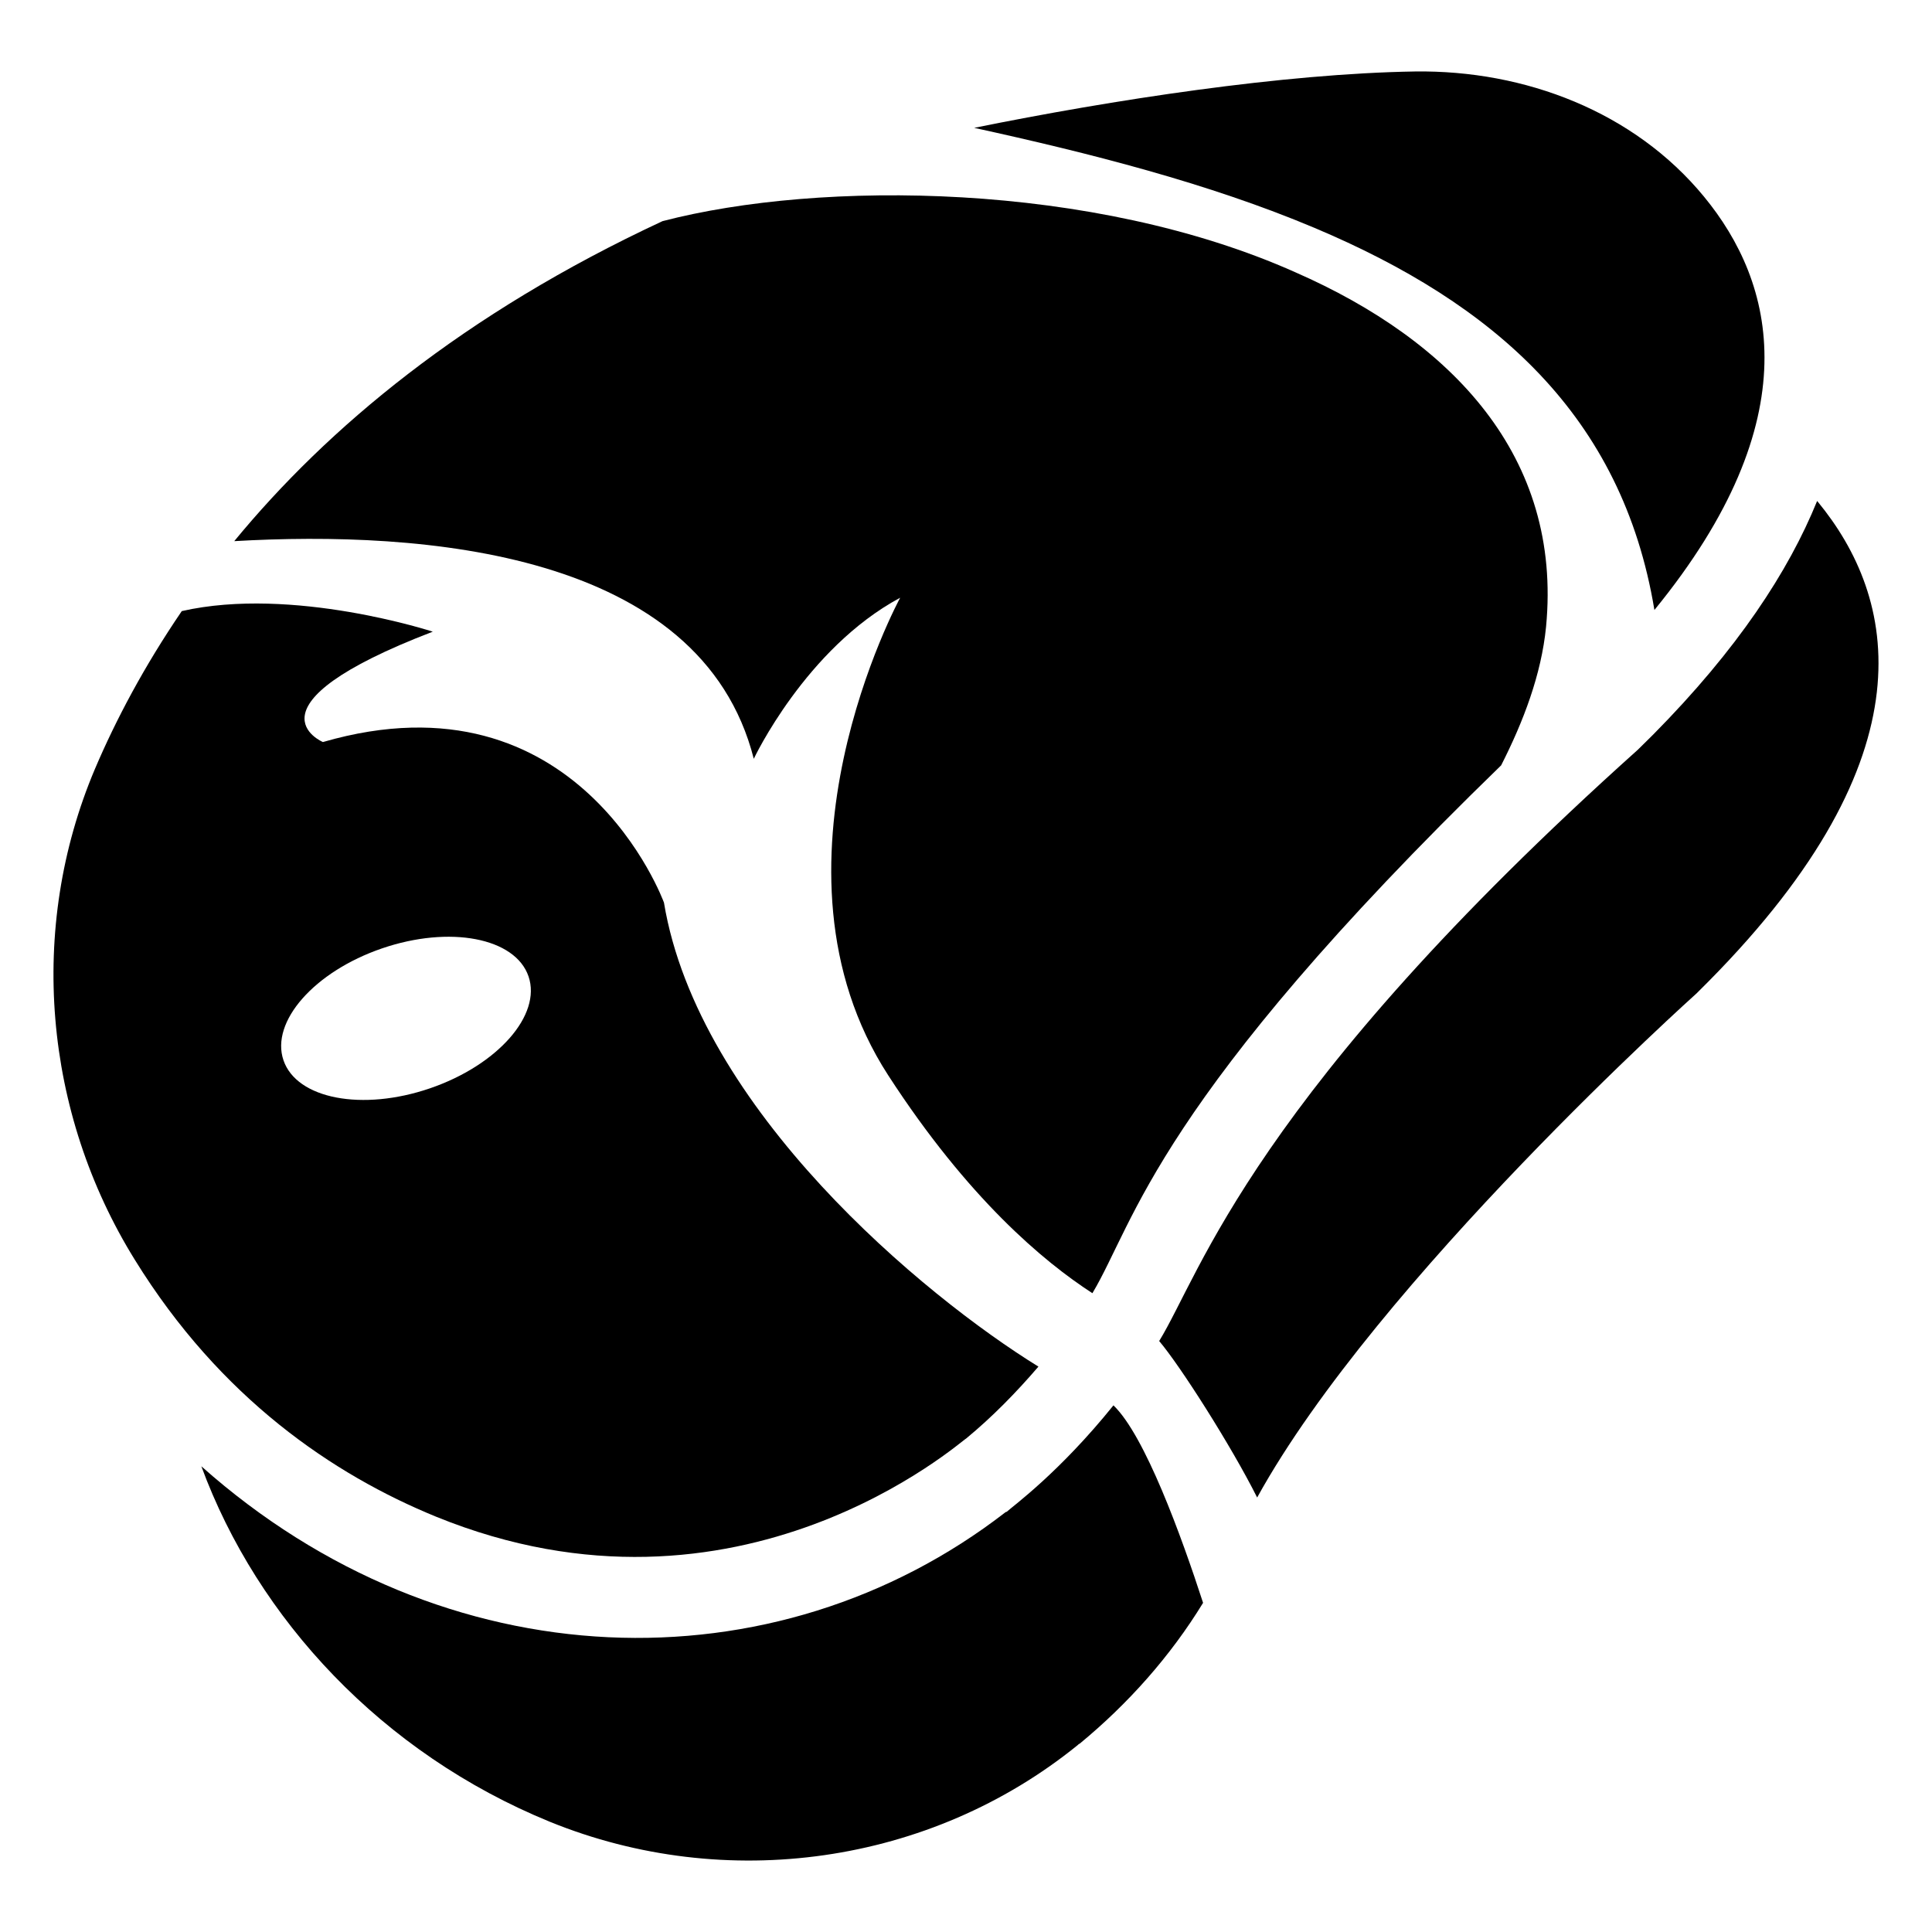 <?xml version="1.0" encoding="UTF-8"?>
<!-- Uploaded to: ICON Repo, www.iconrepo.com, Generator: ICON Repo Mixer Tools -->
<svg fill="#000000" width="800px" height="800px" version="1.1" viewBox="144 144 512 512" xmlns="http://www.w3.org/2000/svg">
 <g>
  <path d="m289.67 626.77c46.617 18.988 100.8 11.422 139.93-20.301 0.152-0.152 0.309-0.309 0.539-0.387 12.855-10.598 24.039-23.176 32.688-37.312-5.754-17.723-15.414-44.336-23.75-52.336-14.309 17.758-26.492 26.574-28.27 28.195l-0.309 0.105c-61.031 47.254-148.68 45.195-213.14-12.152 14.906 40.488 47.914 76.027 92.312 94.188z"/>
  <path d="m625.55 276.78c-7.555 18.605-21.047 39.266-43.457 61.906l-4.039 3.992c-102.1 91.574-115.71 138.55-126.86 156.71 5.492 6.449 19.055 27.691 25.965 41.469 31.777-57.688 116.46-133.61 116.46-133.61l3.086-3.086c59.586-60.203 49.859-101.88 29.02-127.2-0.051-0.066-0.117-0.121-0.172-0.191z"/>
  <path d="m595.59 196.13c-18.523-22.539-47.469-33.574-76.566-33.188-34.906 0.555-80.215 7.512-116.85 14.941 30.172 6.602 62.066 14.641 90.258 26.539 47.535 20.047 81.48 49.691 90.004 101.23 41.465-50.75 31.887-86.766 13.156-109.52z"/>
  <path d="m541.82 346.82c5.879-11.566 10.656-24.051 11.902-36.723 4.324-45.094-24.938-75.734-66.391-93.918-53.668-23.98-125.87-24.488-167.75-13.574-52.812 24.582-88.883 54.887-113.5 84.805 49.715-2.871 123.68 2.566 137.68 57.68 0 0 13.742-29.227 38.797-42.684 0 0-38.91 71.395-3.172 126.56 21.117 32.594 41.152 49.359 54.117 57.746 11.363-19.031 16.812-51.039 108.32-139.89z"/>
  <path d="m258.69 311.4s-37.125-12.145-66.516-5.453c-9.965 14.617-17.484 28.832-23.023 41.852-17.906 42.297-13.582 91.078 10.574 130.05 22.691 36.738 52.641 56.961 79.809 68.078 80.492 32.781 139.46-20.352 140.48-20.684 6.981-5.758 13.305-12.234 19.18-19.078-30.316-18.703-90.156-68.234-99.238-122.97 0 0-22.57-62.199-90.379-42.547 0 0-22.477-9.445 29.117-29.25zm-13.445 83.93c17.934-6.141 35.312-2.82 38.82 7.422 3.508 10.242-8.188 23.523-26.117 29.664-17.934 6.141-35.312 2.82-38.82-7.422-3.508-10.242 8.184-23.523 26.117-29.664z"/>
 </g>
</svg>